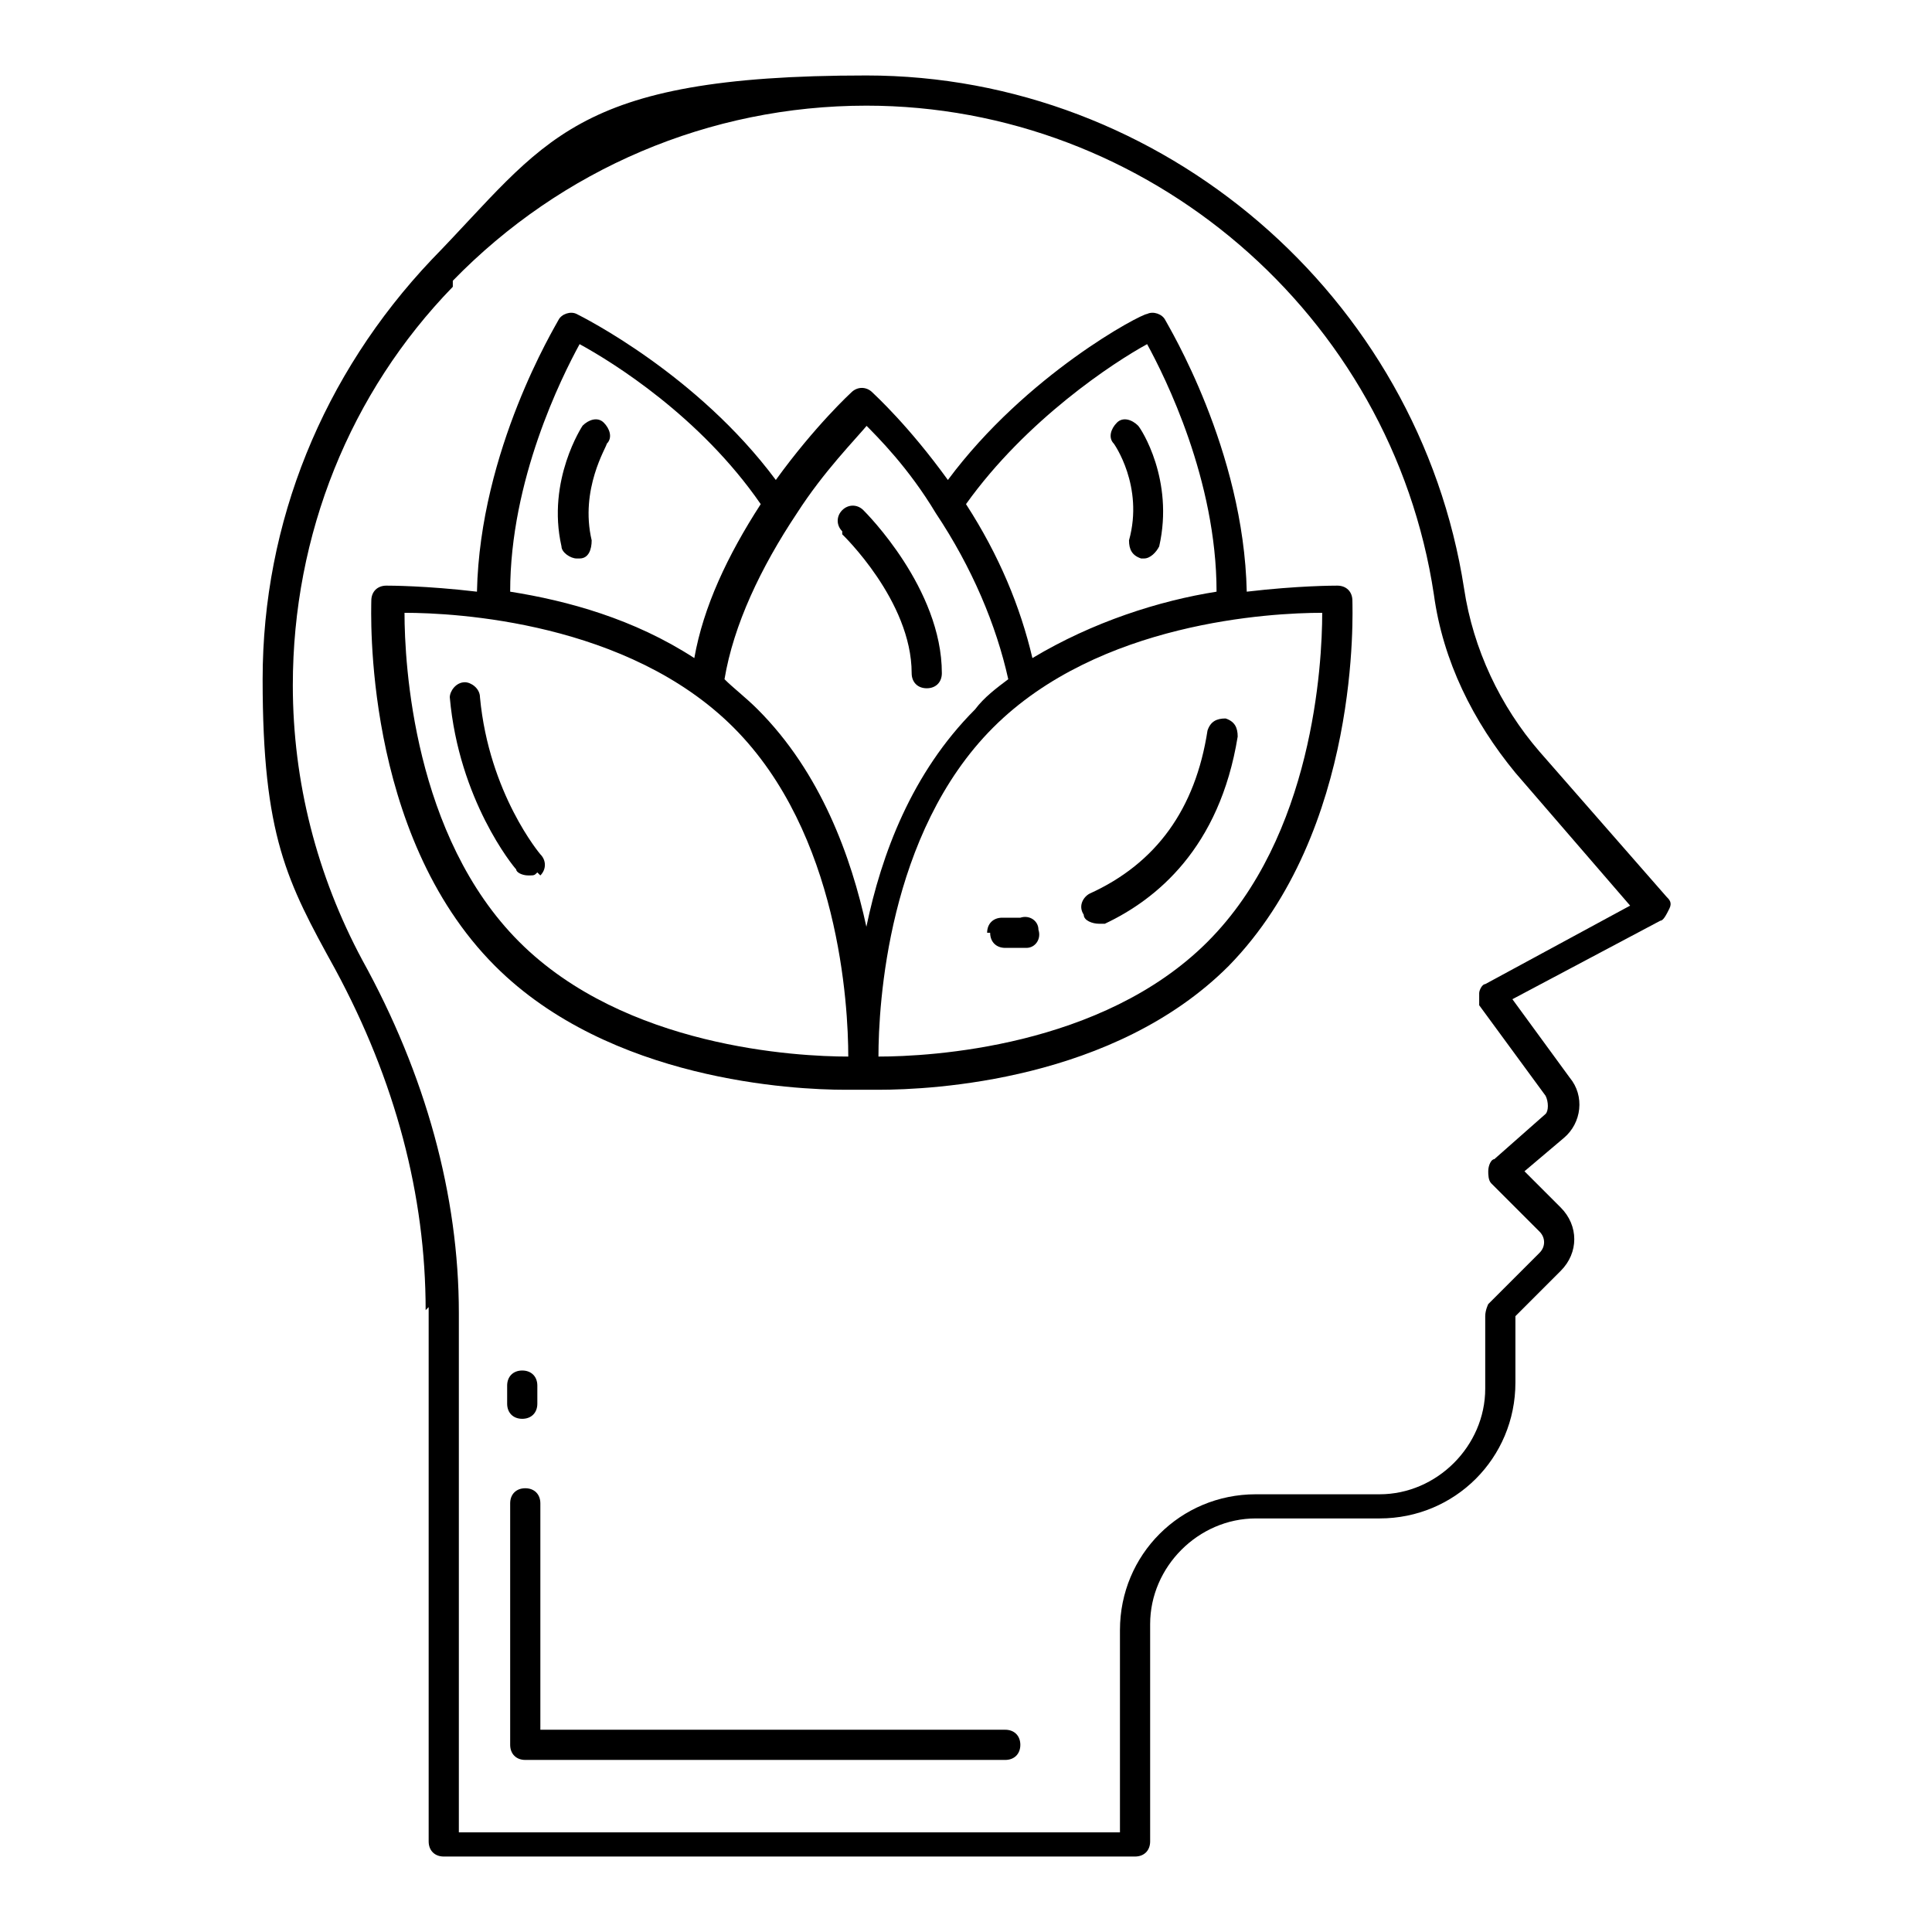 <?xml version="1.0" encoding="UTF-8"?>
<svg xmlns="http://www.w3.org/2000/svg" version="1.1" viewBox="0 0 64 64">
  <!-- Generator: Adobe Illustrator 28.7.1, SVG Export Plug-In . SVG Version: 1.2.0 Build 142)  -->
  <g>
    <g id="Layer_1">
      <g>
        <path d="M14.2,43.3v17.7c0,.3.2.5.5.5h22.9c.3,0,.5-.2.5-.5v-7.2c0-1.9,1.6-3.5,3.5-3.5h4.1c2.5,0,4.5-2,4.5-4.5v-2.2l1.5-1.5c.6-.6.6-1.5,0-2.1l-1.2-1.2,1.3-1.1c.6-.5.7-1.4.2-2l-1.9-2.6,4.9-2.6c.1,0,.2-.2.3-.4s0-.3-.1-.4l-4.2-4.8c-1.3-1.5-2.2-3.4-2.5-5.4-1.5-9.7-10-17-19.8-17s-10.6,2.2-14.4,6.1c-3.6,3.8-5.6,8.7-5.6,13.9s.8,6.7,2.4,9.6c2,3.7,3,7.5,3,11.3h0ZM15,9.3c3.6-3.7,8.5-5.8,13.7-5.8,9.3,0,17.4,6.9,18.8,16.2.3,2.2,1.3,4.2,2.7,5.9l3.8,4.4-4.8,2.6c-.1,0-.2.2-.2.3,0,.1,0,.3,0,.4l2.2,3c.1.2.1.5,0,.6l-1.7,1.5c-.1,0-.2.2-.2.4,0,.1,0,.3.1.4l1.6,1.6c.2.2.2.5,0,.7l-1.7,1.7c0,0-.1.2-.1.4v2.4c0,1.9-1.6,3.5-3.5,3.5h-4.1c-2.5,0-4.5,2-4.5,4.5v6.7H15.2v-17.2c0-3.9-1.1-7.9-3.2-11.7-1.5-2.8-2.3-5.9-2.3-9.1,0-5,1.9-9.7,5.3-13.2h0Z"/>
        <path d="M28.1,36.1c.3,0,.4,0,.5,0,0,0,0,0,0,0s0,0,0,0c0,0,.2,0,.5,0,1.8,0,7.8-.3,11.6-4.1,4.4-4.5,4.1-11.8,4.1-12.1,0-.3-.2-.5-.5-.5-.1,0-1.3,0-3,.2-.1-4.7-2.6-8.8-2.7-9-.1-.2-.4-.3-.6-.2-.2,0-4,2-6.6,5.5-1.3-1.8-2.4-2.8-2.5-2.9-.2-.2-.5-.2-.7,0,0,0-1.2,1.1-2.5,2.9-2.6-3.5-6.4-5.4-6.6-5.5-.2-.1-.5,0-.6.2-.1.2-2.6,4.3-2.7,9-1.7-.2-2.9-.2-3-.2-.3,0-.5.2-.5.5,0,.3-.3,7.7,4.1,12.1,3.8,3.8,9.9,4.1,11.6,4.1h0ZM40,31.2c-3.5,3.5-9.2,3.8-10.9,3.8,0-1.7.3-7.4,3.8-10.9,3.5-3.5,9.2-3.8,10.9-3.8,0,1.7-.3,7.4-3.8,10.9ZM38,11.4c.6,1.1,2.3,4.5,2.3,8.2-1.9.3-4.1,1-6.1,2.2-.4-1.7-1.1-3.4-2.2-5.1,2-2.8,4.9-4.7,6-5.3ZM28.6,14c.5.5,1.5,1.5,2.4,3,1.2,1.8,2,3.7,2.4,5.5-.4.3-.8.6-1.1,1-2.1,2.1-3.1,4.8-3.6,7.2-.5-2.3-1.5-5.1-3.6-7.2-.4-.4-.8-.7-1.1-1,.3-1.8,1.2-3.7,2.4-5.5,0,0,0,0,0,0h0c.9-1.4,1.9-2.4,2.4-3h0ZM19.2,11.4c1.1.6,4,2.4,6,5.3-1.1,1.7-1.9,3.4-2.2,5.1-2-1.3-4.2-1.9-6.1-2.2,0-3.7,1.7-7.1,2.3-8.2h0ZM24.3,24.1c3.5,3.5,3.8,9.2,3.8,10.9-1.7,0-7.4-.3-10.9-3.8-3.5-3.5-3.8-9.2-3.8-10.9,1.7,0,7.4.3,10.9,3.8Z"/>
        <path d="M36.4,30.6c0,0,.1,0,.2,0,1.7-.8,3.8-2.5,4.4-6.2,0-.3-.1-.5-.4-.6-.3,0-.5.1-.6.4-.4,2.6-1.7,4.4-3.9,5.4-.2.1-.4.4-.2.7,0,.2.3.3.5.3h0ZM32.8,30.9c0,.3.2.5.5.5h0s.3,0,.7,0c.3,0,.5-.3.4-.6,0-.3-.3-.5-.6-.4-.4,0-.6,0-.6,0-.3,0-.5.2-.5.5h0ZM27.9,17.7s2.3,2.2,2.3,4.6c0,.3.2.5.5.5h0c.3,0,.5-.2.5-.5,0-2.8-2.5-5.3-2.6-5.4-.2-.2-.5-.2-.7,0-.2.2-.2.5,0,.7ZM17.9,29c.2-.2.2-.5,0-.7,0,0-1.7-2-2-5.2,0-.3-.3-.5-.5-.5-.3,0-.5.3-.5.5.3,3.4,2.1,5.6,2.2,5.7,0,.1.2.2.4.2s.2,0,.3-.1ZM20,14c-.2-.2-.5-.1-.7.1,0,0-1.2,1.8-.7,4,0,.2.3.4.5.4s0,0,.1,0c.3,0,.4-.3.4-.6-.4-1.7.5-3.1.5-3.2.2-.2.1-.5-.1-.7h0ZM37.4,17.9c0,.3.1.5.4.6,0,0,0,0,.1,0,.2,0,.4-.2.5-.4.5-2.2-.6-3.9-.7-4-.2-.2-.5-.3-.7-.1-.2.2-.3.5-.1.7,0,0,1,1.4.5,3.2h0ZM33.3,57.3h-15.4v-7.5c0-.3-.2-.5-.5-.5s-.5.2-.5.5v8c0,.3.2.5.5.5h15.9c.3,0,.5-.2.5-.5s-.2-.5-.5-.5ZM17.3,47c.3,0,.5-.2.5-.5v-.6c0-.3-.2-.5-.5-.5s-.5.2-.5.5v.6c0,.3.2.5.5.5Z"/>
      </g>
    </g>
  </g>
</svg>